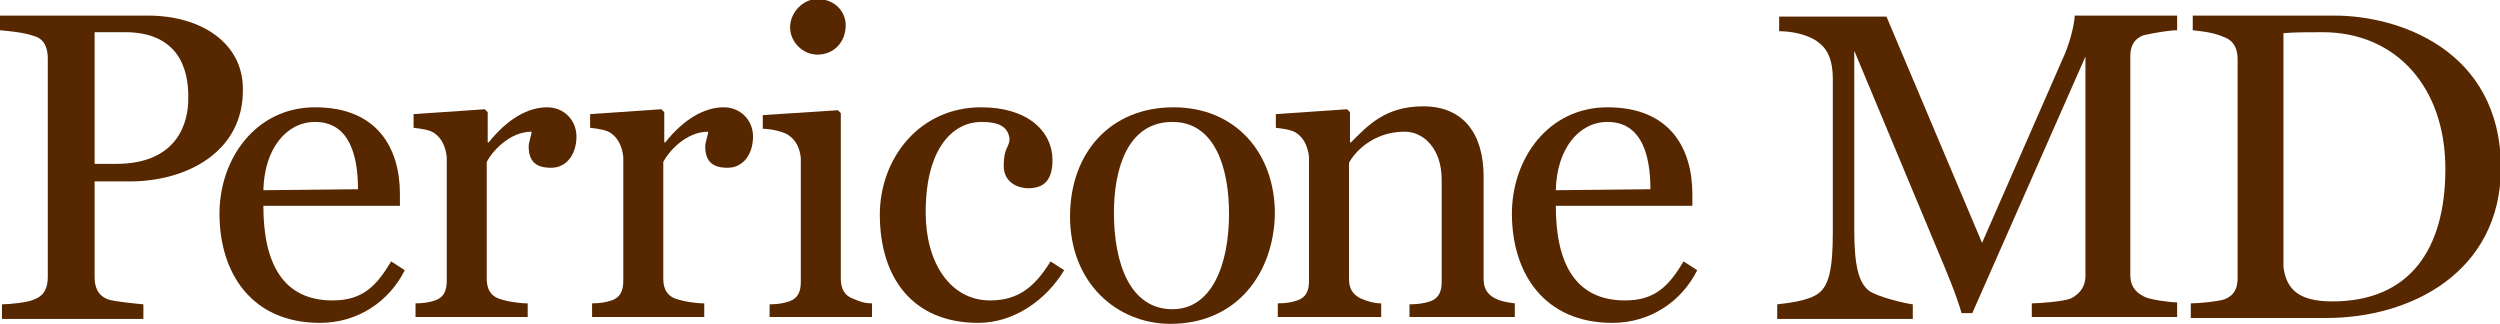 <svg enable-background="new -71.7 618.4 256.3 33.2" height="33.2" viewBox="-71.7 618.4 256.3 33.2" width="256.3" xmlns="http://www.w3.org/2000/svg"><g fill="#572700"><path d="m-58.9 621.7h-3.1v13.5h2.2c6.5 0 7.4-4.5 7.4-6.6.1-3.5-1.3-6.9-6.5-6.9m.5 15.3h-3.6v9.8c0 1 .3 1.9 1.4 2.3.6.2 2.5.4 3.6.5v1.5h-14.5v-1.5c.8 0 2.7-.2 3.3-.5 1.1-.4 1.4-1.3 1.4-2.3v-22.4c0-1-.3-2-1.4-2.3-1.1-.4-2.6-.5-3.5-.6v-1.5h15.2c5.4 0 9.7 2.8 9.7 7.5.1 6.5-5.8 9.5-11.6 9.5"/><path d="m-39.4 630.9c-2.9 0-5.2 2.7-5.3 7l9.7-.1c0-3.3-.8-6.9-4.4-6.9m.5 20.6c-7 0-10.3-5.1-10.3-11.2 0-5.6 3.7-10.9 9.8-10.9 6.4 0 8.7 4.2 8.7 8.9v1.2h-14c0 5.9 2 9.7 7.1 9.7 3.1 0 4.5-1.5 6-4l1.4.9c-1.6 3.2-4.8 5.4-8.7 5.4"/><path d="m-15.2 635.6c-1.5 0-2.3-.6-2.3-2.2 0-.4.3-1.2.3-1.5-2.3 0-4.1 2.1-4.6 3.1v12c0 1 .4 1.7 1.2 2s2.1.5 3 .5v1.4h-11.5v-1.4c.8 0 1.4-.1 2-.3.9-.3 1.2-1 1.2-2v-12.7c-.1-1-.5-1.9-1.2-2.4-.5-.4-1.4-.5-2.2-.6v-1.4l7.3-.5.3.3v3.1h.1c2-2.5 4.1-3.6 6-3.6 1.7 0 3 1.3 3 3 0 1.8-1 3.2-2.6 3.2"/><path d="m2.9 635.6c-1.5 0-2.3-.6-2.3-2.2 0-.4.3-1.2.3-1.5-2.3 0-4.1 2.1-4.6 3.1v12c0 1 .4 1.7 1.2 2s2.1.5 3 .5v1.4h-11.5v-1.4c.8 0 1.4-.1 2-.3.9-.3 1.2-1 1.2-2v-12.7c-.1-1-.5-1.9-1.2-2.4-.5-.4-1.4-.5-2.2-.6v-1.4l7.3-.5.3.3v3.1h.1c2-2.5 4.1-3.6 6-3.6 1.7 0 3 1.3 3 3 0 1.8-1 3.2-2.6 3.2"/><path d="m12.1 624c-1.5 0-2.8-1.3-2.8-2.8s1.3-2.9 2.8-2.9c1.7 0 2.9 1.2 2.9 2.7 0 1.7-1.2 3-2.9 3m-4.9 27v-1.4c.8 0 1.4-.1 2-.3.9-.3 1.2-1 1.2-2v-12.7c-.1-1-.5-1.8-1.2-2.3-.5-.4-1.9-.7-2.7-.7v-1.4l7.7-.5.3.3v17c0 1 .4 1.7 1.2 2 .7.3 1.2.5 2 .5v1.4h-10.5z"/><path d="m28.6 651.5c-6.8 0-10.1-4.7-10.1-11.1 0-5.7 4-11 10.4-11 4.8 0 7.3 2.5 7.3 5.4 0 2-.8 2.9-2.5 2.9-.9 0-2.5-.5-2.5-2.3 0-1.9.6-1.9.6-2.8-.2-1.3-1.2-1.7-2.9-1.7-2.7 0-5.7 2.4-5.7 9.3 0 5.1 2.5 9 6.6 9 2.9 0 4.6-1.4 6.2-4l1.4.9c-1.8 3-5.1 5.4-8.8 5.4"/><path d="m48.5 630.9c-4.7 0-6 5-6 9.3 0 5.3 1.7 9.9 6 9.9 4 0 5.8-4.5 5.8-9.8 0-4.6-1.4-9.4-5.8-9.4m-.2 20.7c-5.5 0-10.3-4.2-10.3-11 0-6.6 4.2-11.2 10.6-11.2s10.4 4.7 10.4 10.9c-.1 6.1-3.9 11.3-10.7 11.3"/><path d="m72.8 651v-1.4c.8 0 1.5-.1 2.1-.3.9-.3 1.2-1 1.2-2v-10.5c0-3.1-1.8-4.9-3.8-4.9-3.3 0-5.2 2.2-5.7 3.2v11.9c0 1 .4 1.6 1.2 2 .7.3 1.4.5 2.1.5v1.4h-10.6v-1.4c.8 0 1.4-.1 2-.3.9-.3 1.2-1 1.2-2v-12.7c-.1-1-.5-1.9-1.2-2.4-.5-.4-1.4-.5-2.2-.6v-1.4l7.3-.5.3.3v3.1h.1c1.7-1.7 3.5-3.7 7.4-3.7 4.2 0 6.2 2.9 6.2 7.2v10.5c0 1 .4 1.6 1.2 2 .6.3 1.2.4 2 .5v1.4h-10.8z"/><path d="m93.1 630.9c-2.9 0-5.2 2.7-5.3 7l9.7-.1c0-3.3-.8-6.9-4.4-6.9m.5 20.6c-7 0-10.3-5.1-10.3-11.2 0-5.6 3.7-10.9 9.8-10.9 6.4 0 8.7 4.2 8.7 8.9v1.2h-14c0 5.9 2 9.7 7.1 9.7 3.1 0 4.5-1.5 6-4l1.4.9c-1.6 3.2-4.8 5.4-8.7 5.4"/><path d="m136.6 651v-1.5c.8 0 3.3-.2 4-.5 1-.5 1.5-1.3 1.5-2.3v-22.5l-11.6 26.3h-1.1c-.5-1.8-1.6-4.4-2.4-6.3l-8.6-20.6v18.4c0 3.8.5 5.4 1.5 6.2.8.6 3.6 1.3 4.5 1.4v1.5h-13.9v-1.5c.8-.1 3.1-.3 4.2-1.1s1.5-2.5 1.5-6.3v-15.7c0-1.9-.5-3-1.4-3.7-1.1-.9-2.9-1.2-4.1-1.2v-1.5h11l9.8 23.2 8.5-19.4c.7-1.7 1-3.4 1-3.9h10.5v1.5c-.8 0-2.5.3-3.4.5-1.1.4-1.4 1.2-1.4 2.2v22.4c0 1 .4 1.7 1.4 2.2.5.3 2.6.6 3.4.6v1.5h-14.9z"/><path d="m166.4 621.7c-1 0-3 0-4 .1v24c.3 2.2 1.5 3.5 5 3.5 8 0 11.6-5.4 11.6-13.6 0-8.3-5-14-12.6-14m.4 29.3h-13.9v-1.5c.9 0 2.8-.2 3.4-.4 1.1-.4 1.4-1.2 1.4-2.2v-22.4c0-1-.3-1.9-1.4-2.3-1.1-.5-2.4-.6-3.2-.7v-1.5h14.6c6.2 0 17 3.3 17 15.7-.1 10.6-9.2 15.3-17.9 15.3"/></g></svg>